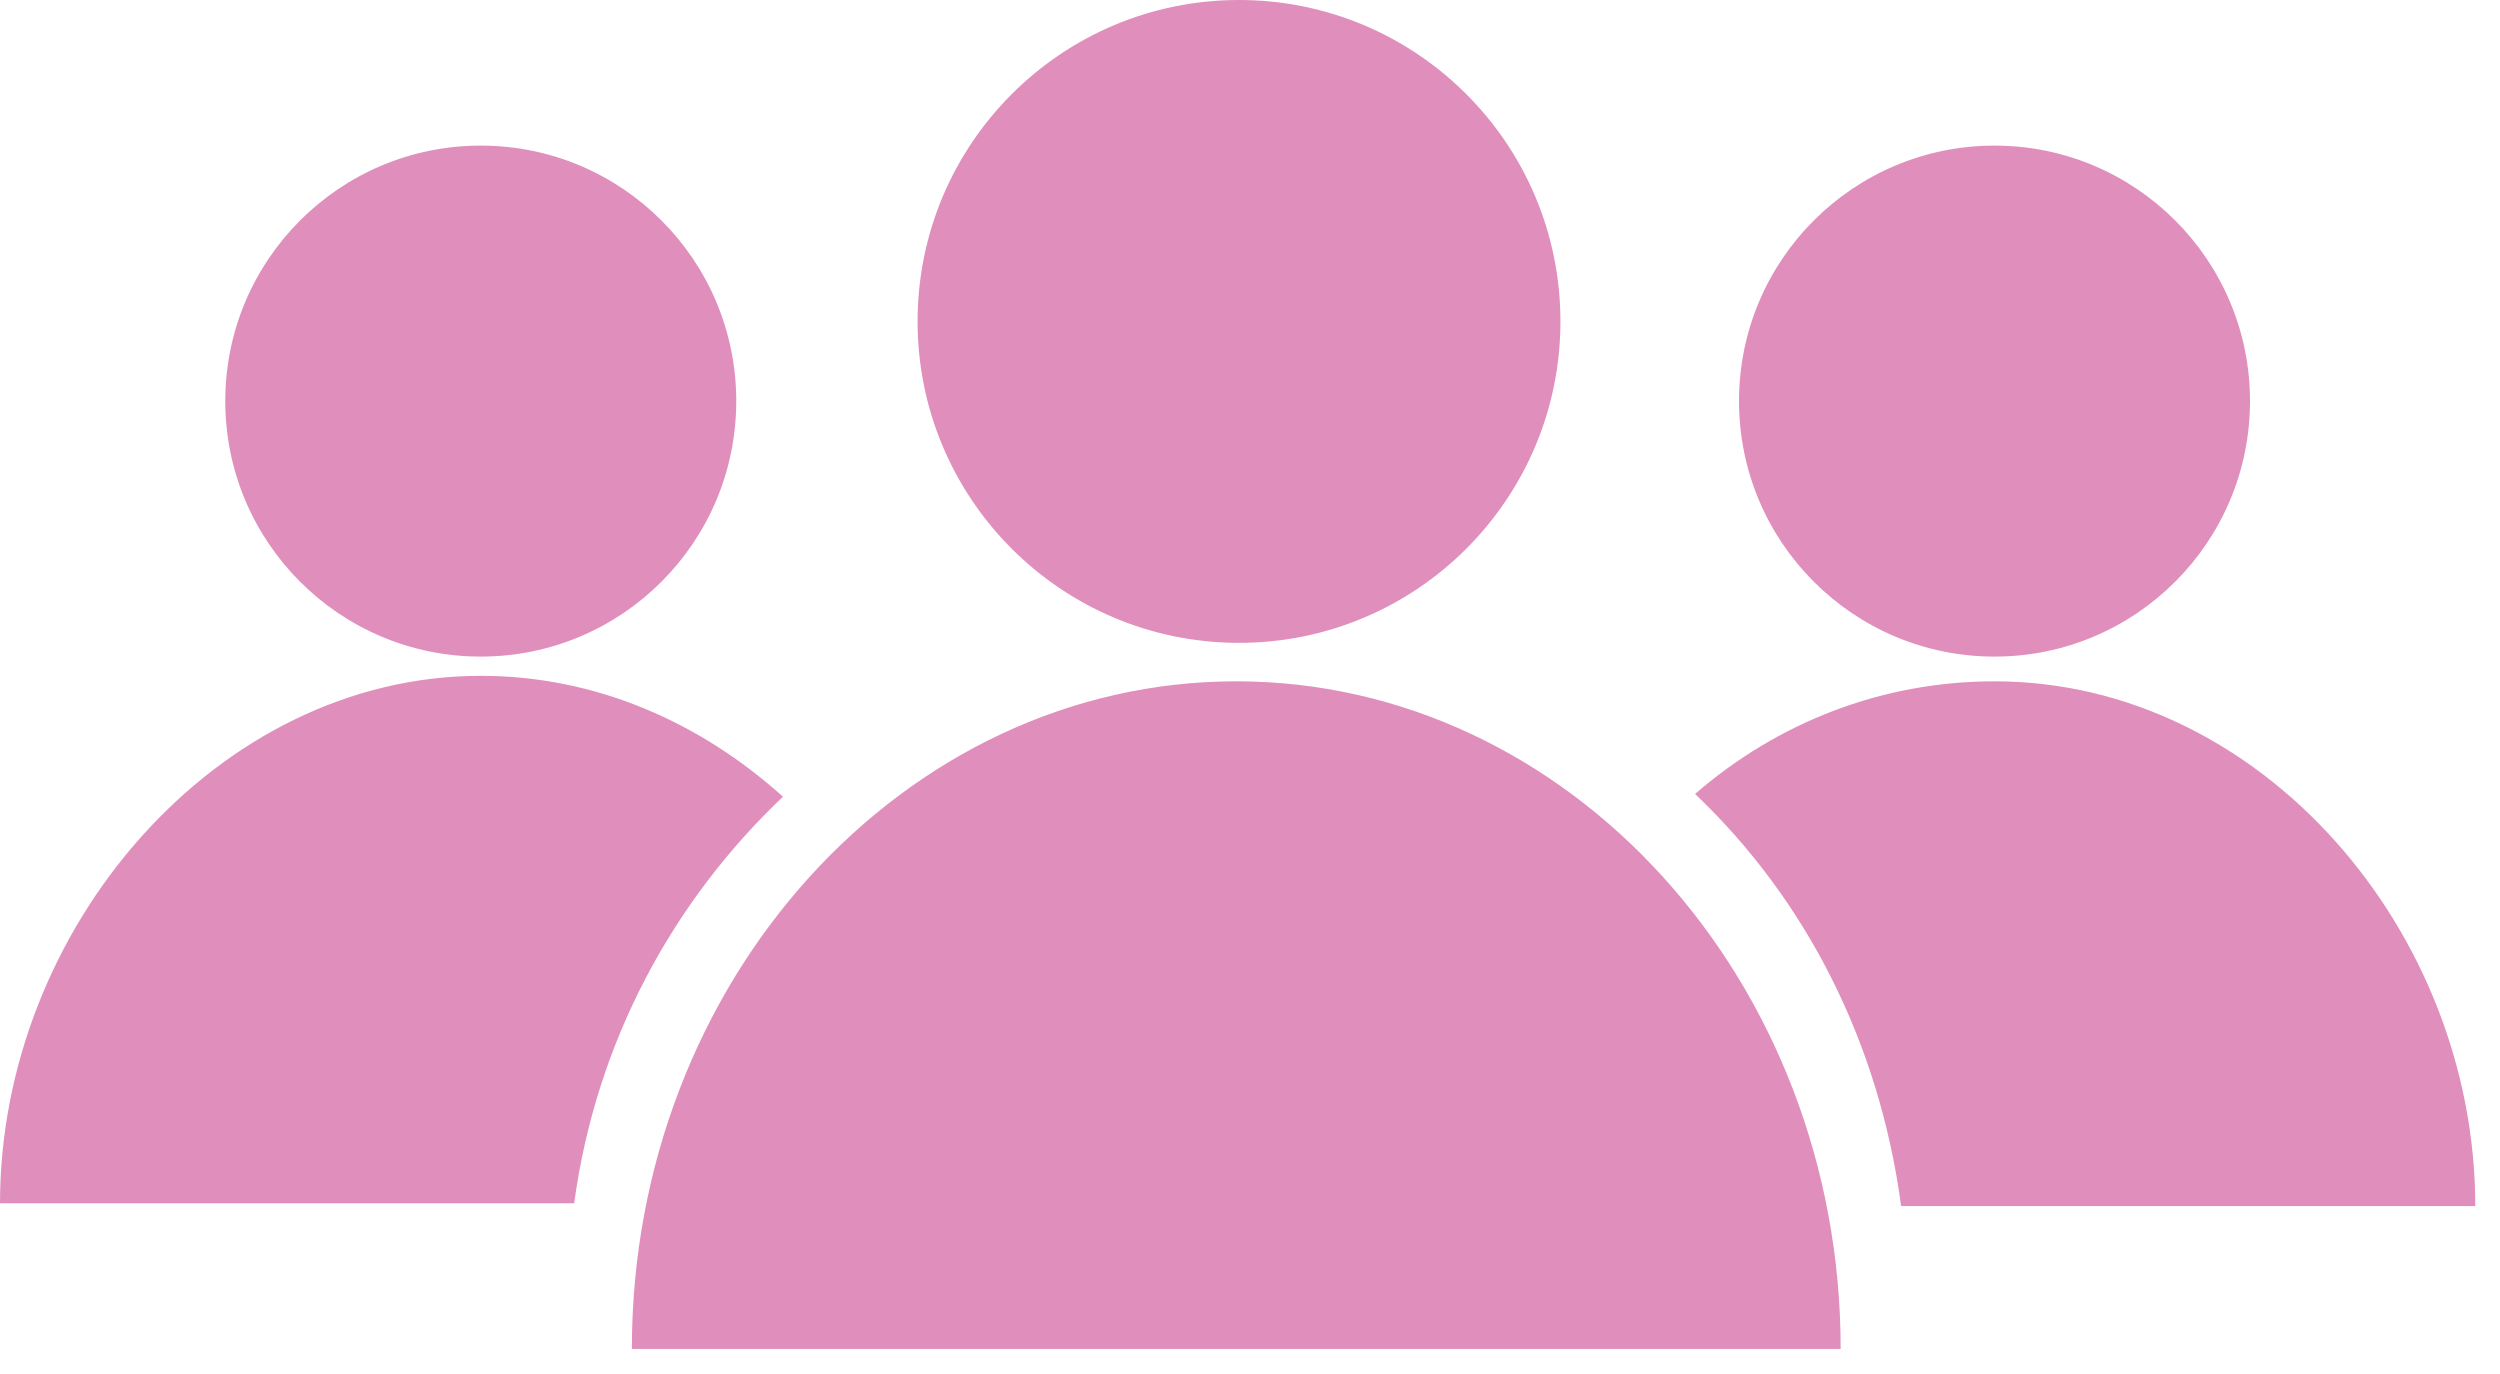 <?xml version="1.0" encoding="UTF-8" standalone="no"?>
<svg width="91px" height="50px" viewBox="0 0 91 50" version="1.1" xmlns="http://www.w3.org/2000/svg" xmlns:xlink="http://www.w3.org/1999/xlink">
    <!-- Generator: Sketch 3.6.1 (26313) - http://www.bohemiancoding.com/sketch -->
    <title>rp-connexions</title>
    <desc>Created with Sketch.</desc>
    <defs></defs>
    <g id="Pages-vitrines" stroke="none" stroke-width="1" fill="none" fill-rule="evenodd">
        <g id="Régie" transform="translate(-325, -748)" fill="#E08FBC">
            <g id="Contenu-central" transform="translate(215, 304)">
                <g id="Stats" transform="translate(0, 380)">
                    <g id="Ligne-1" transform="translate(110, 60)">
                        <g id="Group" transform="translate(0, 4)">
                            <path d="M69.2,43.9 L90.1,43.9 C90.1,33.9 82.3,24.8 72.6,24.8 C68.5,24.8 64.7,26.3 61.7,28.9 C65.7,32.7 68.4,37.9 69.2,43.9 Z M72.6,23.9 C77.736,23.9 81.9,19.736 81.9,14.6 C81.9,9.464 77.736,5.3 72.6,5.3 C67.464,5.3 63.3,9.464 63.3,14.6 C63.3,19.736 67.464,23.9 72.6,23.9 Z M28.5,29 C25.5,26.3 21.7,24.6 17.5,24.6 C7.9,24.6 0,33.8 0,43.8 L20.9,43.8 C21.7,37.9 24.5,32.8 28.5,29 Z M17.5,23.9 C22.636,23.9 26.8,19.736 26.8,14.6 C26.8,9.464 22.636,5.3 17.5,5.3 C12.364,5.3 8.2,9.464 8.2,14.6 C8.2,19.736 12.364,23.9 17.5,23.9 Z M45.1,23.4 C51.562,23.4 56.8,18.162 56.8,11.7 C56.8,5.238 51.562,0 45.1,0 C38.638,0 33.4,5.238 33.4,11.7 C33.4,18.162 38.638,23.4 45.1,23.4 Z M23,49.1 C23,35.7 32.9,24.8 45,24.8 C57.1,24.8 67,35.7 67,49.1 L23,49.1 Z" id="rp-connexions"></path>
                        </g>
                    </g>
                </g>
            </g>
        </g>
    </g>
</svg>